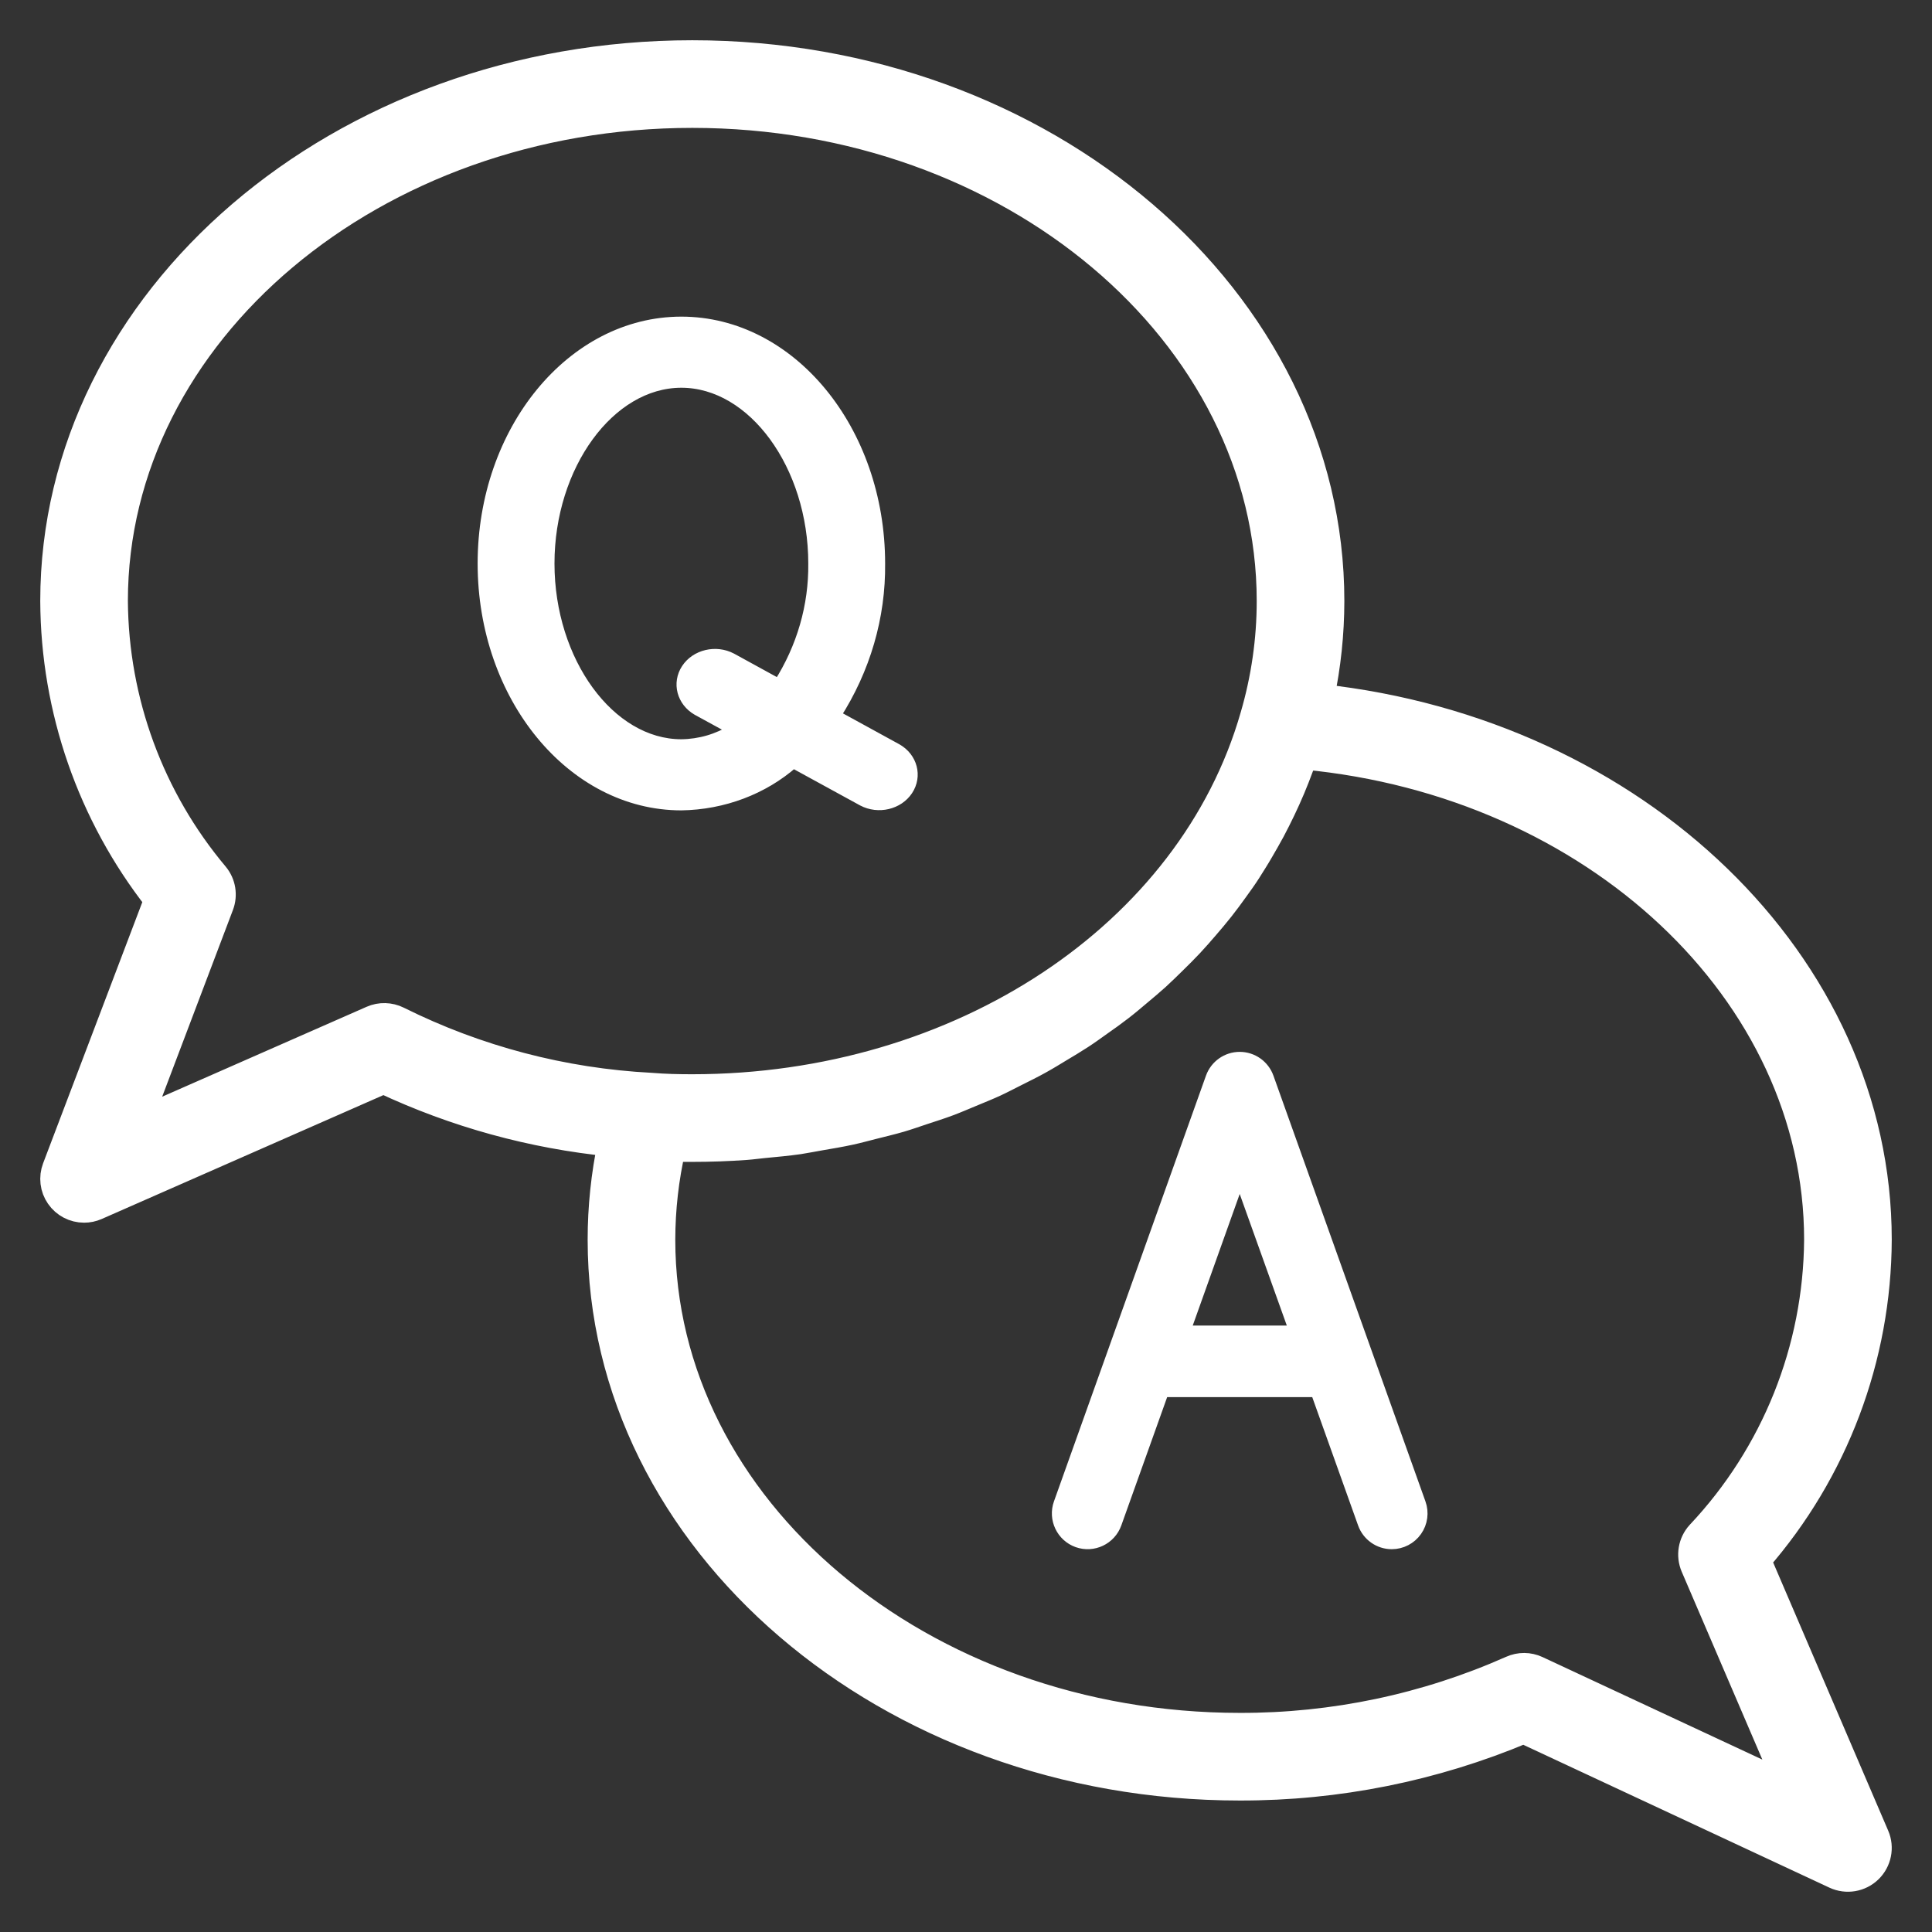<?xml version="1.0" encoding="UTF-8"?>
<svg width="36px" height="36px" viewBox="0 0 36 36" version="1.1" xmlns="http://www.w3.org/2000/svg" xmlns:xlink="http://www.w3.org/1999/xlink">
    <rect x="0" y="0" width="36" height="36" fill="#333333" stroke="none"/>
    <!-- Generator: Sketch 54.1 (76490) - https://sketchapp.com -->
    <title>qa</title>
    <desc>Created with Sketch.</desc>
    <defs>
        <polygon id="path-1" points="1.64230285e-13 9.01473889e-13 34 1.24344979e-13 34 34 6.971369e-05 34"></polygon>
    </defs>
    <g id="Sprint-1.0" stroke="none" stroke-width="1" fill="none" fill-rule="evenodd">
        <g id="STIMAC---Mobile---Widget-2" transform="translate(-202, -619)">
            <g id="Group" transform="translate(0, 607)">
                <g id="qa" transform="translate(203, 13)">
                    <path d="M13.782,13.213 L15.076,13.921 C15.367,14.074 15.739,13.986 15.912,13.723 C16.085,13.46 15.996,13.119 15.711,12.957 L14.567,12.33 C15.119,11.472 15.404,10.494 15.393,9.5 C15.393,7.019 13.735,5 11.696,5 C9.658,5 8,7.019 8,9.5 C8,11.981 9.658,14 11.696,14 C12.476,13.988 13.221,13.707 13.782,13.213 Z M9.232,9.5 C9.232,7.671 10.361,6.125 11.696,6.125 C13.032,6.125 14.161,7.671 14.161,9.5 C14.17,10.29 13.946,11.067 13.511,11.75 L12.63,11.267 C12.339,11.114 11.967,11.202 11.794,11.465 C11.621,11.728 11.711,12.069 11.995,12.232 L12.659,12.595 C12.375,12.773 12.041,12.871 11.696,12.875 C10.361,12.875 9.232,11.329 9.232,9.5 Z" id="Fill-1" stroke="#FFFFFF" stroke-width="0.2" fill="#FFFFFF"></path>
                    <g id="Group-5">
                        <g id="Clip-4" transform="translate(-0, -0)">
                            <mask id="mask-2" fill="white">
                                <use xlink:href="#path-1"></use>
                            </mask>
                            <g id="Clip-3"></g>
                        </g>
                        <path d="M22.634,19.076 C22.553,18.851 22.34,18.7 22.1,18.7 C21.86,18.7 21.647,18.851 21.566,19.076 L18.733,27.01 C18.628,27.304 18.782,27.629 19.076,27.734 C19.371,27.839 19.695,27.685 19.8,27.39 L20.678,24.933 L23.522,24.933 L24.4,27.39 C24.48,27.616 24.694,27.767 24.933,27.767 C25.118,27.767 25.291,27.677 25.397,27.526 C25.503,27.376 25.529,27.183 25.467,27.01 L22.634,19.076 Z M21.083,23.8 L22.1,20.951 L23.12,23.8 L21.083,23.8 Z" id="Fill-2" stroke="#FFFFFF" stroke-width="0.2" fill="#FFFFFF"></path>
                        <path d="M31.749,28.07 C33.193,26.416 33.992,24.296 34,22.1 C34,16.958 29.487,12.637 23.611,11.997 C23.736,11.406 23.799,10.804 23.8,10.2 C23.8,4.576 18.462,0 11.9,0 C5.338,0 -1.83616468e-13,4.576 -1.83616468e-13,10.2 C0.009,12.219 0.689,14.178 1.935,15.768 L0.037,20.765 C-0.029,20.94 -0.006,21.135 0.1,21.288 C0.206,21.442 0.38,21.533 0.567,21.533 C0.645,21.533 0.722,21.517 0.793,21.486 L6.146,19.132 C7.483,19.76 8.918,20.155 10.388,20.301 C10.263,20.893 10.2,21.496 10.2,22.1 C10.2,27.724 15.538,32.3 22.1,32.3 C23.917,32.304 25.716,31.943 27.391,31.239 L33.194,33.947 C33.407,34.046 33.659,34.004 33.828,33.84 C33.996,33.677 34.047,33.426 33.954,33.21 L31.749,28.07 Z M5.932,17.989 L1.577,19.904 L3.106,15.869 C3.178,15.68 3.144,15.467 3.015,15.31 C1.811,13.878 1.146,12.071 1.133,10.2 C1.133,5.201 5.963,1.133 11.9,1.133 C17.837,1.133 22.667,5.201 22.667,10.2 C22.667,10.924 22.563,11.644 22.36,12.339 C21.193,16.418 16.89,19.267 11.9,19.267 C11.645,19.267 11.393,19.262 11.128,19.24 C9.488,19.155 7.884,18.733 6.414,18.001 C6.263,17.926 6.086,17.921 5.932,17.989 Z M27.638,30.104 C27.488,30.034 27.316,30.033 27.165,30.101 C25.571,30.809 23.845,31.172 22.1,31.167 C16.163,31.167 11.333,27.099 11.333,22.1 C11.334,21.526 11.398,20.954 11.527,20.396 C11.651,20.4 11.775,20.4 11.9,20.4 C12.238,20.4 12.573,20.388 12.904,20.364 C13.018,20.356 13.126,20.339 13.238,20.329 C13.455,20.308 13.673,20.289 13.888,20.258 C14.019,20.238 14.148,20.211 14.278,20.189 C14.468,20.156 14.659,20.125 14.845,20.084 C14.984,20.054 15.119,20.016 15.255,19.982 C15.429,19.938 15.604,19.897 15.776,19.847 C15.915,19.806 16.05,19.758 16.188,19.712 C16.351,19.658 16.514,19.607 16.674,19.547 C16.811,19.496 16.945,19.437 17.081,19.381 C17.233,19.318 17.387,19.256 17.534,19.189 C17.669,19.126 17.799,19.057 17.931,18.991 C18.073,18.92 18.217,18.849 18.356,18.772 C18.494,18.696 18.612,18.623 18.739,18.546 C18.866,18.47 19.006,18.387 19.136,18.302 C19.266,18.218 19.381,18.132 19.502,18.047 C19.624,17.962 19.749,17.872 19.868,17.78 C19.988,17.688 20.1,17.593 20.213,17.497 C20.328,17.401 20.44,17.307 20.55,17.208 C20.66,17.108 20.765,17.004 20.871,16.9 C20.976,16.797 21.079,16.695 21.178,16.589 C21.277,16.483 21.375,16.371 21.471,16.259 C21.567,16.147 21.659,16.039 21.748,15.926 C21.838,15.813 21.925,15.693 22.011,15.574 C22.096,15.456 22.181,15.34 22.257,15.219 C22.332,15.099 22.412,14.975 22.483,14.851 C22.555,14.726 22.629,14.601 22.697,14.473 C22.765,14.345 22.828,14.219 22.89,14.09 C22.952,13.961 23.014,13.823 23.071,13.688 C23.128,13.552 23.177,13.427 23.227,13.291 C23.252,13.223 23.283,13.159 23.306,13.09 C28.704,13.6 32.867,17.485 32.867,22.1 C32.853,24.14 32.068,26.099 30.668,27.584 C30.519,27.748 30.479,27.984 30.566,28.188 L32.327,32.291 L27.638,30.104 Z" id="Fill-4" stroke="#FFFFFF" stroke-width="0.5" fill="#FFFFFF"></path>
                    </g>
                </g>
            </g>
        </g>
    </g>
</svg>